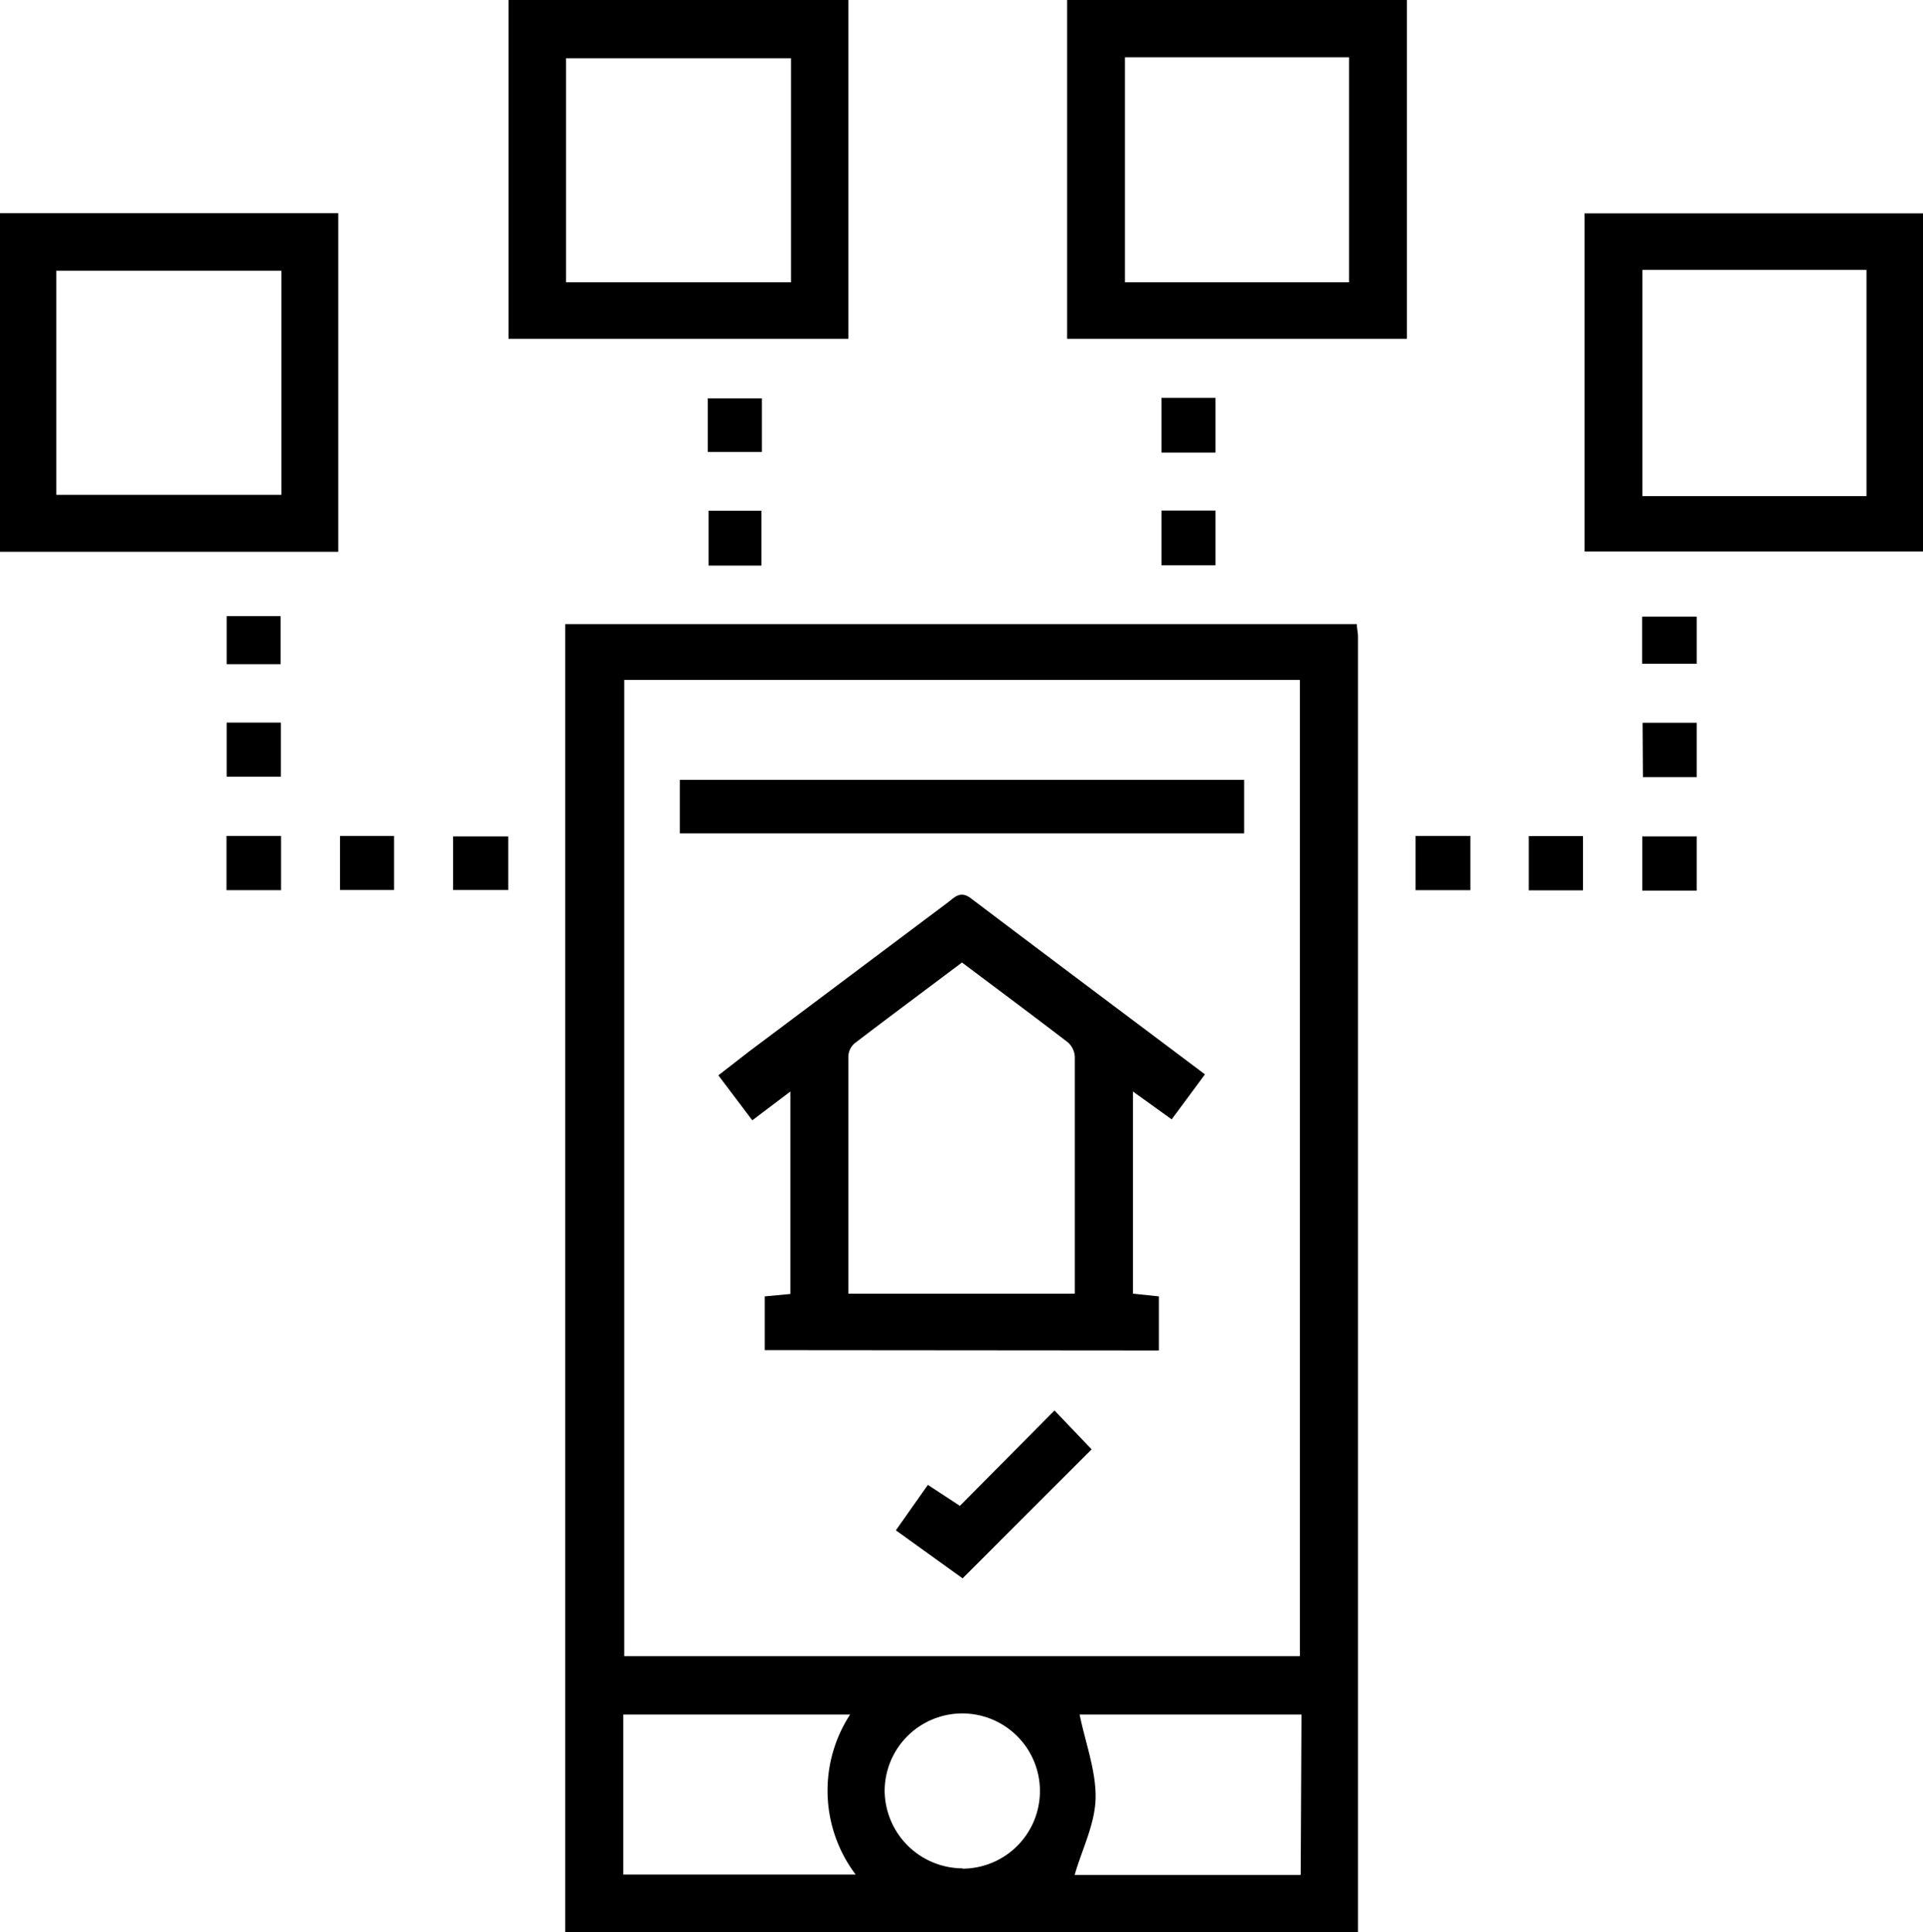 <svg xmlns="http://www.w3.org/2000/svg" viewBox="0 0 120.14 120.74"><g id="Layer_2" data-name="Layer 2"><g id="_2" data-name="2"><path d="M35.31,120.74V39H84.77c0,.26.07.52.07.78q0,40.47,0,81ZM39,42.48v61H81.21v-61Zm14.16,64.65H38.94v10H53.46A8.71,8.71,0,0,1,53.11,107.13Zm28.15,0H67.45c.35,1.72,1,3.43,1,5.11s-.86,3.32-1.31,4.91H81.26Zm-21.15,9.63a4.85,4.85,0,1,0-4.89-4.82A4.89,4.89,0,0,0,60.11,116.74Z"/><path d="M53,0V21.17H31.77V0ZM35.36,17.64H49.42v-14H35.36Z"/><path d="M87.9,0V21.17H66.67V0ZM70.28,3.58V17.64h14V3.58Z"/><path d="M21.13,34.48H0V13.32H21.13ZM3.52,30.92H17.58v-14H3.52Z"/><path d="M99,34.46V13.33h21.14V34.46ZM116.61,31V16.86h-14V31Z"/><path d="M47.57,35.34h-3.3V31.91h3.3Z"/><path d="M75.94,35.32H72.56V31.9h3.38Z"/><path d="M14.16,45.15h3.39v3.38H14.16Z"/><path d="M102.62,45.16H106v3.4h-3.36Z"/><path d="M14.15,52.23h3.41v3.39H14.15Z"/><path d="M21.24,52.23h3.38v3.38H21.24Z"/><path d="M31.75,52.26v3.35H28.31V52.26Z"/><path d="M88.44,52.23h3.42v3.39H88.44Z"/><path d="M95.51,55.63V52.24H98.9v3.39Z"/><path d="M106,55.65h-3.4V52.26H106Z"/><path d="M44.22,28.24V24.89H47.6v3.35Z"/><path d="M75.94,24.86v3.42H72.56V24.86Z"/><path d="M17.53,41.5H14.16v-3h3.37Z"/><path d="M102.59,41.47V38.53H106v2.94Z"/><path d="M47.78,84.36V81l1.6-.15V68.2L47,70l-2.12-2.81L46.8,65.7l12.44-9.33c.43-.33.77-.73,1.42-.24,4.82,3.65,9.66,7.27,14.62,11L73.2,69.94,70.78,68.2V80.83L72.4,81v3.38ZM53,80.83H67.15c0-5,0-9.91,0-14.81a1.31,1.31,0,0,0-.42-.88c-2.18-1.67-4.38-3.31-6.63-5-2.27,1.71-4.51,3.37-6.72,5.06A1.14,1.14,0,0,0,53,66C53,70.9,53,75.81,53,80.83Z"/><path d="M77.73,48.73v3.34H42.47V48.73Z"/><path d="M65.88,88.13l2.32,2.43c-2.64,2.63-5.29,5.29-8.06,8.06l-4.17-3,2-2.84,2,1.31Z"/></g></g></svg>